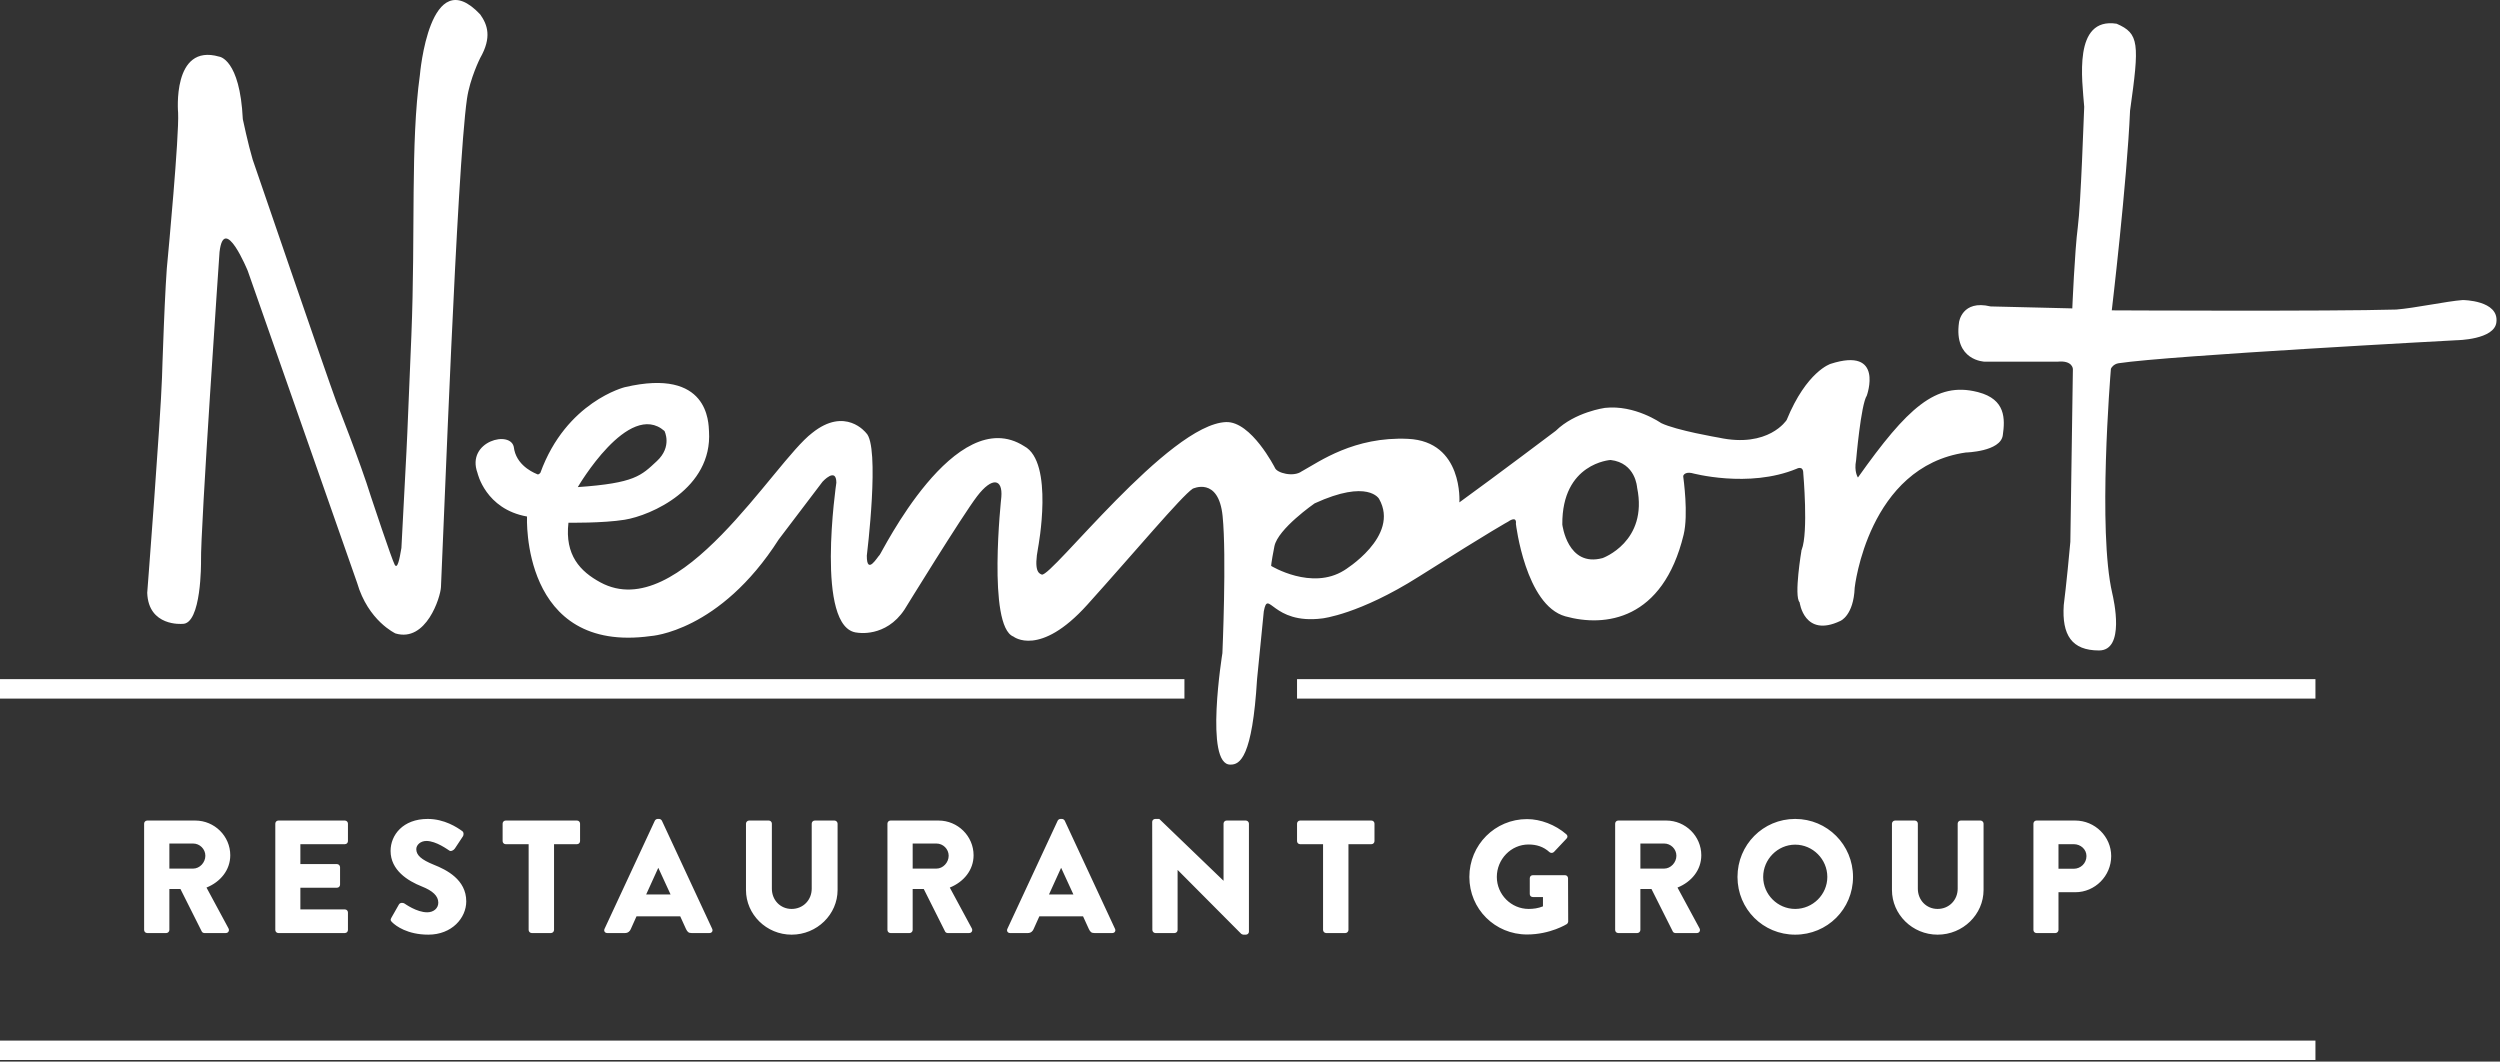 <svg  viewBox="0 0 617 262" xmlns="http://www.w3.org/2000/svg"> 
    <rect x="0" y="0" width="617" height="262" fill="#333333" stroke="none"/> 
    <path d="M512.802 56.048c.768-5.88 1.461-27.295 1.581-29.684-.487-6.537-2.807-22.178 8.003-20.508 5.602 2.429 5.642 4.853 3.313 21.45-.756 17.618-4.511 49.29-4.511 49.29s54.143.277 70.204-.2c4.572-.358 12.5-2.06 16.409-2.347 0 0 8.979.037 8.309 5.479-.468 4.323-9.756 4.437-9.756 4.437s-70.795 3.769-83.488 5.68c-1.22.18-1.881 1.189-1.897 1.4-.136 1.728-3.25 39.922.325 55.323.385 1.661 3.231 14.166-3.256 14.166-6.723 0-9.191-3.795-8.704-11.199 0 0 .698-5.348 1.627-15.607l.627-42.66s-.052-2.182-3.789-1.807h-17.99s-7.694-.2-6.319-9.747c0 0 .727-5.591 7.777-3.889l20.177.486s.59-14.186 1.358-20.063zm-358.563 39.5c20.731-4.84 20.618 8.83 20.745 10.938.864 14.081-14.301 20.734-20.838 21.791-5.332.86-13.854.731-13.854.731-.924 8.014 2.906 12.03 7.89 14.724 19.62 10.606 42.719-29.627 52.254-36.873 8.214-6.61 13.291-.035 13.291-.035 3.561 3.114.202 30.321.202 30.321-.016 5.038 2.705.16 3.152-.164.445-.323 18.671-37.776 35.689-26.862 7.438 3.929 3.436 25.021 3.436 25.021-1.093 5.746.128 6.381.908 6.665 2.323.773 31.374-37.145 45.484-37.635 6.222-.212 12.046 11.276 12.046 11.276.481 1.314 4.605 2.363 6.607.89.095-.071.21-.114.318-.177 3.987-2.185 12.629-8.469 25.941-7.848 13.674.636 12.666 15.679 12.666 15.679 9.3-6.737 23.793-17.67 23.793-17.67 4.742-4.645 12.126-5.651 12.126-5.651 7.384-.819 13.855 3.741 13.855 3.741 3.742 1.821 14.224 3.598 14.224 3.598 12.309 2.655 16.772-4.345 16.772-4.345 4.926-12.039 10.846-13.861 10.846-13.861 13.31-4.284 8.936 7.84 8.936 7.84-1.457 2.191-2.64 15.953-2.64 15.953-.553 2.827.452 4.26.452 4.26 12.213-17.231 19.233-23.676 29.447-21.121.089.019.172.039.255.066 6.779 1.778 6.622 6.582 6.049 10.632-.564 4.053-9.132 4.251-9.132 4.251-24.156 3.465-27.422 33.37-27.422 33.37-.274 6.929-3.553 8.205-3.553 8.205-8.922 4.248-10.037-4.602-10.037-4.602-1.457-1.464.467-12.863.467-12.863l-.113.229c.059-.112.113-.229.162-.361 1.673-4.282.384-18.869.384-18.869 0-2.007-1.641-1.097-1.641-1.097-11.886 4.918-25.938 1.048-25.938 1.048-1.457-.275-2.103.419-2.045.88.052.469 1.318 9.308.092 14.37-5.124 21.079-19.356 22.859-29.19 20.12-9.838-2.741-12.201-22.814-12.201-22.814.275-2.19-1.913-.552-1.913-.552s-3.334 1.733-22.064 13.582c-14.72 9.32-23.814 10.302-23.814 10.302-12.411 1.581-13.321-7.538-14.428-1.75-.028.124-1.661 16.59-1.661 16.736-1.164 19.331-4.247 21.129-6.556 21.089-6.496.226-1.999-27.519-1.999-27.519s1.051-23.979.05-33.823c-1.001-9.844-7.382-6.746-7.382-6.746-2.824 1.914-14.274 15.608-26.027 28.654-11.755 13.043-18.211 7.839-18.211 7.839-6.496-2.514-2.991-34.436-2.991-34.436.368-4.465-2.214-5.124-5.989-.183-3.692 4.832-17.911 27.954-17.911 27.954-4.651 7.023-11.666 5.694-11.666 5.694-10.498-.87-5.15-37.011-5.15-37.011-.016-3.961-3.403-.243-3.403-.243l-10.812 14.243c-14.592 22.848-31.563 23.851-31.563 23.851-32.17 4.476-30.567-29.499-30.567-29.499-10.263-1.824-12.218-10.738-12.218-10.738-2.916-7.905 8.45-10.761 8.995-6.2.019.174.05.352.088.529.948 4.265 5.396 5.832 5.702 5.99.303.157.73-.364.73-.364 6.383-17.598 20.875-21.15 20.875-21.15zm241.275 42.19s11.274-4.008 8.529-17.377c-.028-.143-.352-6.107-6.553-6.837 0 0-12.035.73-11.912 15.925 0 0 1.249 10.632 9.936 8.289zm-63.78 3.027s13.854-8.386 8.63-17.626c0 0-2.676-4.984-15.919 1.094 0 0-9.068 6.275-9.923 10.592-.847 4.316-.793 4.846-.793 4.846s9.978 6.115 18.005 1.094zM163.99 106.366c-8.827-7.725-21.391 13.852-21.391 13.852 14.116-.983 15.633-2.824 19.511-6.416 3.874-3.595 1.88-7.436 1.88-7.436zM49.613 138.545s.162 15.659-4.636 15.424c0 0-8.36.748-8.641-7.67 0 0 3.281-42.499 3.644-53.074 0 0 .733-24.068 1.459-29.902 0 0 2.807-29.776 2.519-35.476 0 0-1.577-17.245 10.138-13.871 0 0 5.111.522 5.832 15.435 0 0 1.321 6.261 2.431 9.967 0 0 18.234 53.237 20.665 59.802 0 0 5.975 15.103 8.508 23.338 0 0 5.259 15.853 5.898 16.887.656 1.082 1.154-1.249 1.639-4.168l1.242-23.747s.182-2.941 1.218-28.685c1.036-25.746-.254-47.342 2.106-64.335 0 0 2.376-28.181 14.872-14.923 1.836 2.569 2.917 5.675 0 10.779 0 0-2.543 5.052-3.259 10.078-2.495 17.503-5.71 105.901-6.419 120.503-.116 2.477-3.638 13.688-11.218 11.428 0 0-6.752-3.094-9.48-12.5L61.146 66.849s-5.848-14.289-6.963-4.657c0 0-4.741 68.543-4.57 76.353zM0 172.418v-4.801h292.317v4.801H0zm320.108 0v-4.801h251.344v4.801H320.108zM0 261.61v-4.794h571.452v4.794H0zm35.57-58.343c0-.394.32-.756.758-.756h11.858c4.761 0 8.644 3.85 8.644 8.567 0 3.649-2.421 6.585-5.866 7.974l5.429 10.071c.28.514 0 1.154-.674 1.154h-5.271c-.319 0-.554-.203-.639-.359l-5.273-10.511h-2.735v10.113c0 .398-.358.757-.756.757h-4.717c-.438 0-.758-.359-.758-.757v-26.253zm12.098 11.103c1.626 0 3.015-1.507 3.015-3.172 0-1.667-1.389-3.015-3.015-3.015h-5.867v6.187h5.867zm20.277-11.103c0-.394.316-.756.752-.756h16.424c.437 0 .752.362.752.756v4.323c0 .397-.315.755-.752.755H74.132v4.912h9.044c.398 0 .751.362.751.76v4.319c0 .435-.353.755-.751.755h-9.044v5.351h10.989c.437 0 .752.362.752.757v4.321c0 .398-.315.757-.752.757H68.697c-.436 0-.752-.359-.752-.757v-26.253zm28.645 23.237l1.867-3.288c.313-.515 1.069-.435 1.344-.24.16.082 3.014 2.183 5.631 2.183 1.591 0 2.74-.989 2.74-2.378 0-1.667-1.389-2.939-4.084-4.01-3.413-1.349-7.694-4.003-7.694-8.761 0-3.929 3.053-7.897 9.162-7.897 4.124 0 7.295 2.103 8.483 2.976.478.281.399.992.241 1.272l-2.022 3.057c-.281.434-.992.787-1.351.515-.358-.204-3.251-2.384-5.671-2.384-1.428 0-2.499.954-2.499 2.022 0 1.467 1.189 2.578 4.325 3.849 3.093 1.227 8.008 3.65 8.008 9.039 0 4.085-3.529 8.216-9.359 8.216-5.153 0-8.012-2.146-8.924-3.053-.393-.402-.516-.562-.197-1.118zm33.876-18.159h-5.669c-.438 0-.752-.358-.752-.755v-4.323c0-.394.314-.756.752-.756h17.611c.436 0 .751.362.751.756v4.323c0 .397-.315.755-.751.755h-5.672v21.175c0 .398-.358.757-.754.757h-4.757c-.399 0-.759-.359-.759-.757v-21.175zm18.732 20.9l12.412-26.694c.122-.234.399-.438.678-.438h.392c.281 0 .554.204.677.438l12.413 26.694c.24.516-.08 1.032-.672 1.032h-4.406c-.711 0-1.03-.243-1.388-.994l-1.424-3.131h-10.792l-1.423 3.172c-.203.477-.64.953-1.429.953h-4.366c-.593 0-.912-.516-.672-1.032zm16.301-8.487l-3.015-6.547h-.038l-2.976 6.547h6.029zm18.608-17.491c0-.394.358-.756.756-.756h4.875c.437 0 .757.362.757.756v16.063c0 2.778 2.061 4.995 4.874 4.995 2.859 0 4.96-2.217 4.96-4.995v-16.063c0-.394.319-.756.755-.756h4.875c.398 0 .756.362.756.756v16.381c0 6.028-5.076 11.027-11.346 11.027-6.225 0-11.262-4.999-11.262-11.027v-16.381zm34.913 0c0-.394.314-.756.751-.756h11.862c4.759 0 8.646 3.85 8.646 8.567 0 3.649-2.42 6.585-5.871 7.974l5.435 10.071c.274.514 0 1.154-.674 1.154h-5.278c-.314 0-.554-.203-.633-.359l-5.272-10.511h-2.739v10.113c0 .398-.36.757-.752.757h-4.724c-.437 0-.751-.359-.751-.757v-26.253zm12.098 11.103c1.624 0 3.013-1.507 3.013-3.172 0-1.667-1.389-3.015-3.013-3.015h-5.871v6.187h5.871zm17.499 14.875l12.415-26.694c.118-.234.392-.438.672-.438h.397c.277 0 .558.204.677.438l12.41 26.694c.241.516-.079 1.032-.673 1.032h-4.405c-.712 0-1.029-.243-1.383-.994l-1.43-3.131H256.51l-1.428 3.172c-.201.477-.634.953-1.43.953h-4.361c-.598 0-.91-.516-.674-1.032zm16.3-8.487l-3.014-6.547h-.041l-2.975 6.547h6.03zm19.442-17.925c0-.402.358-.72.756-.72h.991l15.825 15.228h.04v-14.074c0-.394.32-.756.75-.756h4.762c.4 0 .752.362.752.756v26.692c0 .395-.352.716-.752.716h-.633c-.123 0-.435-.124-.514-.201l-15.667-15.747h-.04v14.793c0 .398-.321.757-.756.757h-4.718c-.399 0-.756-.359-.756-.757l-.04-26.687zm42.17 5.512h-5.671c-.434 0-.75-.358-.75-.755v-4.323c0-.394.316-.756.75-.756h17.61c.441 0 .754.362.754.756v4.323c0 .397-.313.755-.754.755h-5.671v21.175c0 .398-.355.757-.757.757h-4.754c-.398 0-.757-.359-.757-.757v-21.175zm50.345-6.191c3.334 0 6.983 1.389 9.678 3.731.358.275.398.753.077 1.072l-3.134 3.325c-.311.284-.75.284-1.068.04-1.509-1.384-3.251-1.899-5.196-1.899-4.324 0-7.816 3.649-7.816 8.008 0 4.327 3.529 7.894 7.857 7.894 1.149 0 2.337-.155 3.529-.633v-2.3h-2.497c-.439 0-.757-.318-.757-.713v-3.93c0-.435.318-.75.757-.75h7.97c.395 0 .716.355.716.75l.037 10.669c0 .204-.158.516-.317.633 0 0-4.085 2.581-9.836 2.581-7.892 0-14.238-6.267-14.238-14.201 0-7.928 6.346-14.277 14.238-14.277zm21.745 1.113c0-.394.318-.756.753-.756h11.86c4.758 0 8.647 3.85 8.647 8.567 0 3.649-2.422 6.585-5.874 7.974l5.439 10.071c.278.514 0 1.154-.675 1.154h-5.277c-.315 0-.555-.203-.633-.359l-5.276-10.511h-2.737v10.113c0 .398-.353.757-.754.757h-4.72c-.435 0-.753-.359-.753-.757v-26.253zm12.098 11.103c1.624 0 3.016-1.507 3.016-3.172 0-1.667-1.392-3.015-3.016-3.015h-5.871v6.187h5.871zm32.331-12.257c7.933 0 14.277 6.39 14.277 14.318 0 7.934-6.344 14.244-14.277 14.244-7.934 0-14.237-6.31-14.237-14.244 0-7.928 6.303-14.318 14.237-14.318zm0 22.212c4.364 0 7.933-3.567 7.933-7.894 0-4.359-3.569-7.969-7.933-7.969-4.322 0-7.897 3.61-7.897 7.969 0 4.327 3.575 7.894 7.897 7.894zm23.885-21.058c0-.394.36-.756.757-.756h4.876c.439 0 .756.362.756.756v16.063c0 2.778 2.063 4.995 4.874 4.995 2.857 0 4.959-2.217 4.959-4.995v-16.063c0-.394.321-.756.756-.756h4.875c.402 0 .756.362.756.756v16.381c0 6.028-5.074 11.027-11.346 11.027-6.226 0-11.263-4.999-11.263-11.027v-16.381zm34.917 0c0-.394.317-.756.75-.756h9.558c4.88 0 8.884 3.97 8.884 8.765 0 4.921-4.004 8.924-8.845 8.924h-4.164v9.32c0 .398-.357.757-.75.757H502.6c-.433 0-.75-.359-.75-.757v-26.253zm9.953 11.143c1.702 0 3.134-1.347 3.134-3.134 0-1.664-1.432-2.931-3.134-2.931h-3.77v6.065h3.77z" fill="#ffffff" fill-rule="evenodd"/>
</svg>
